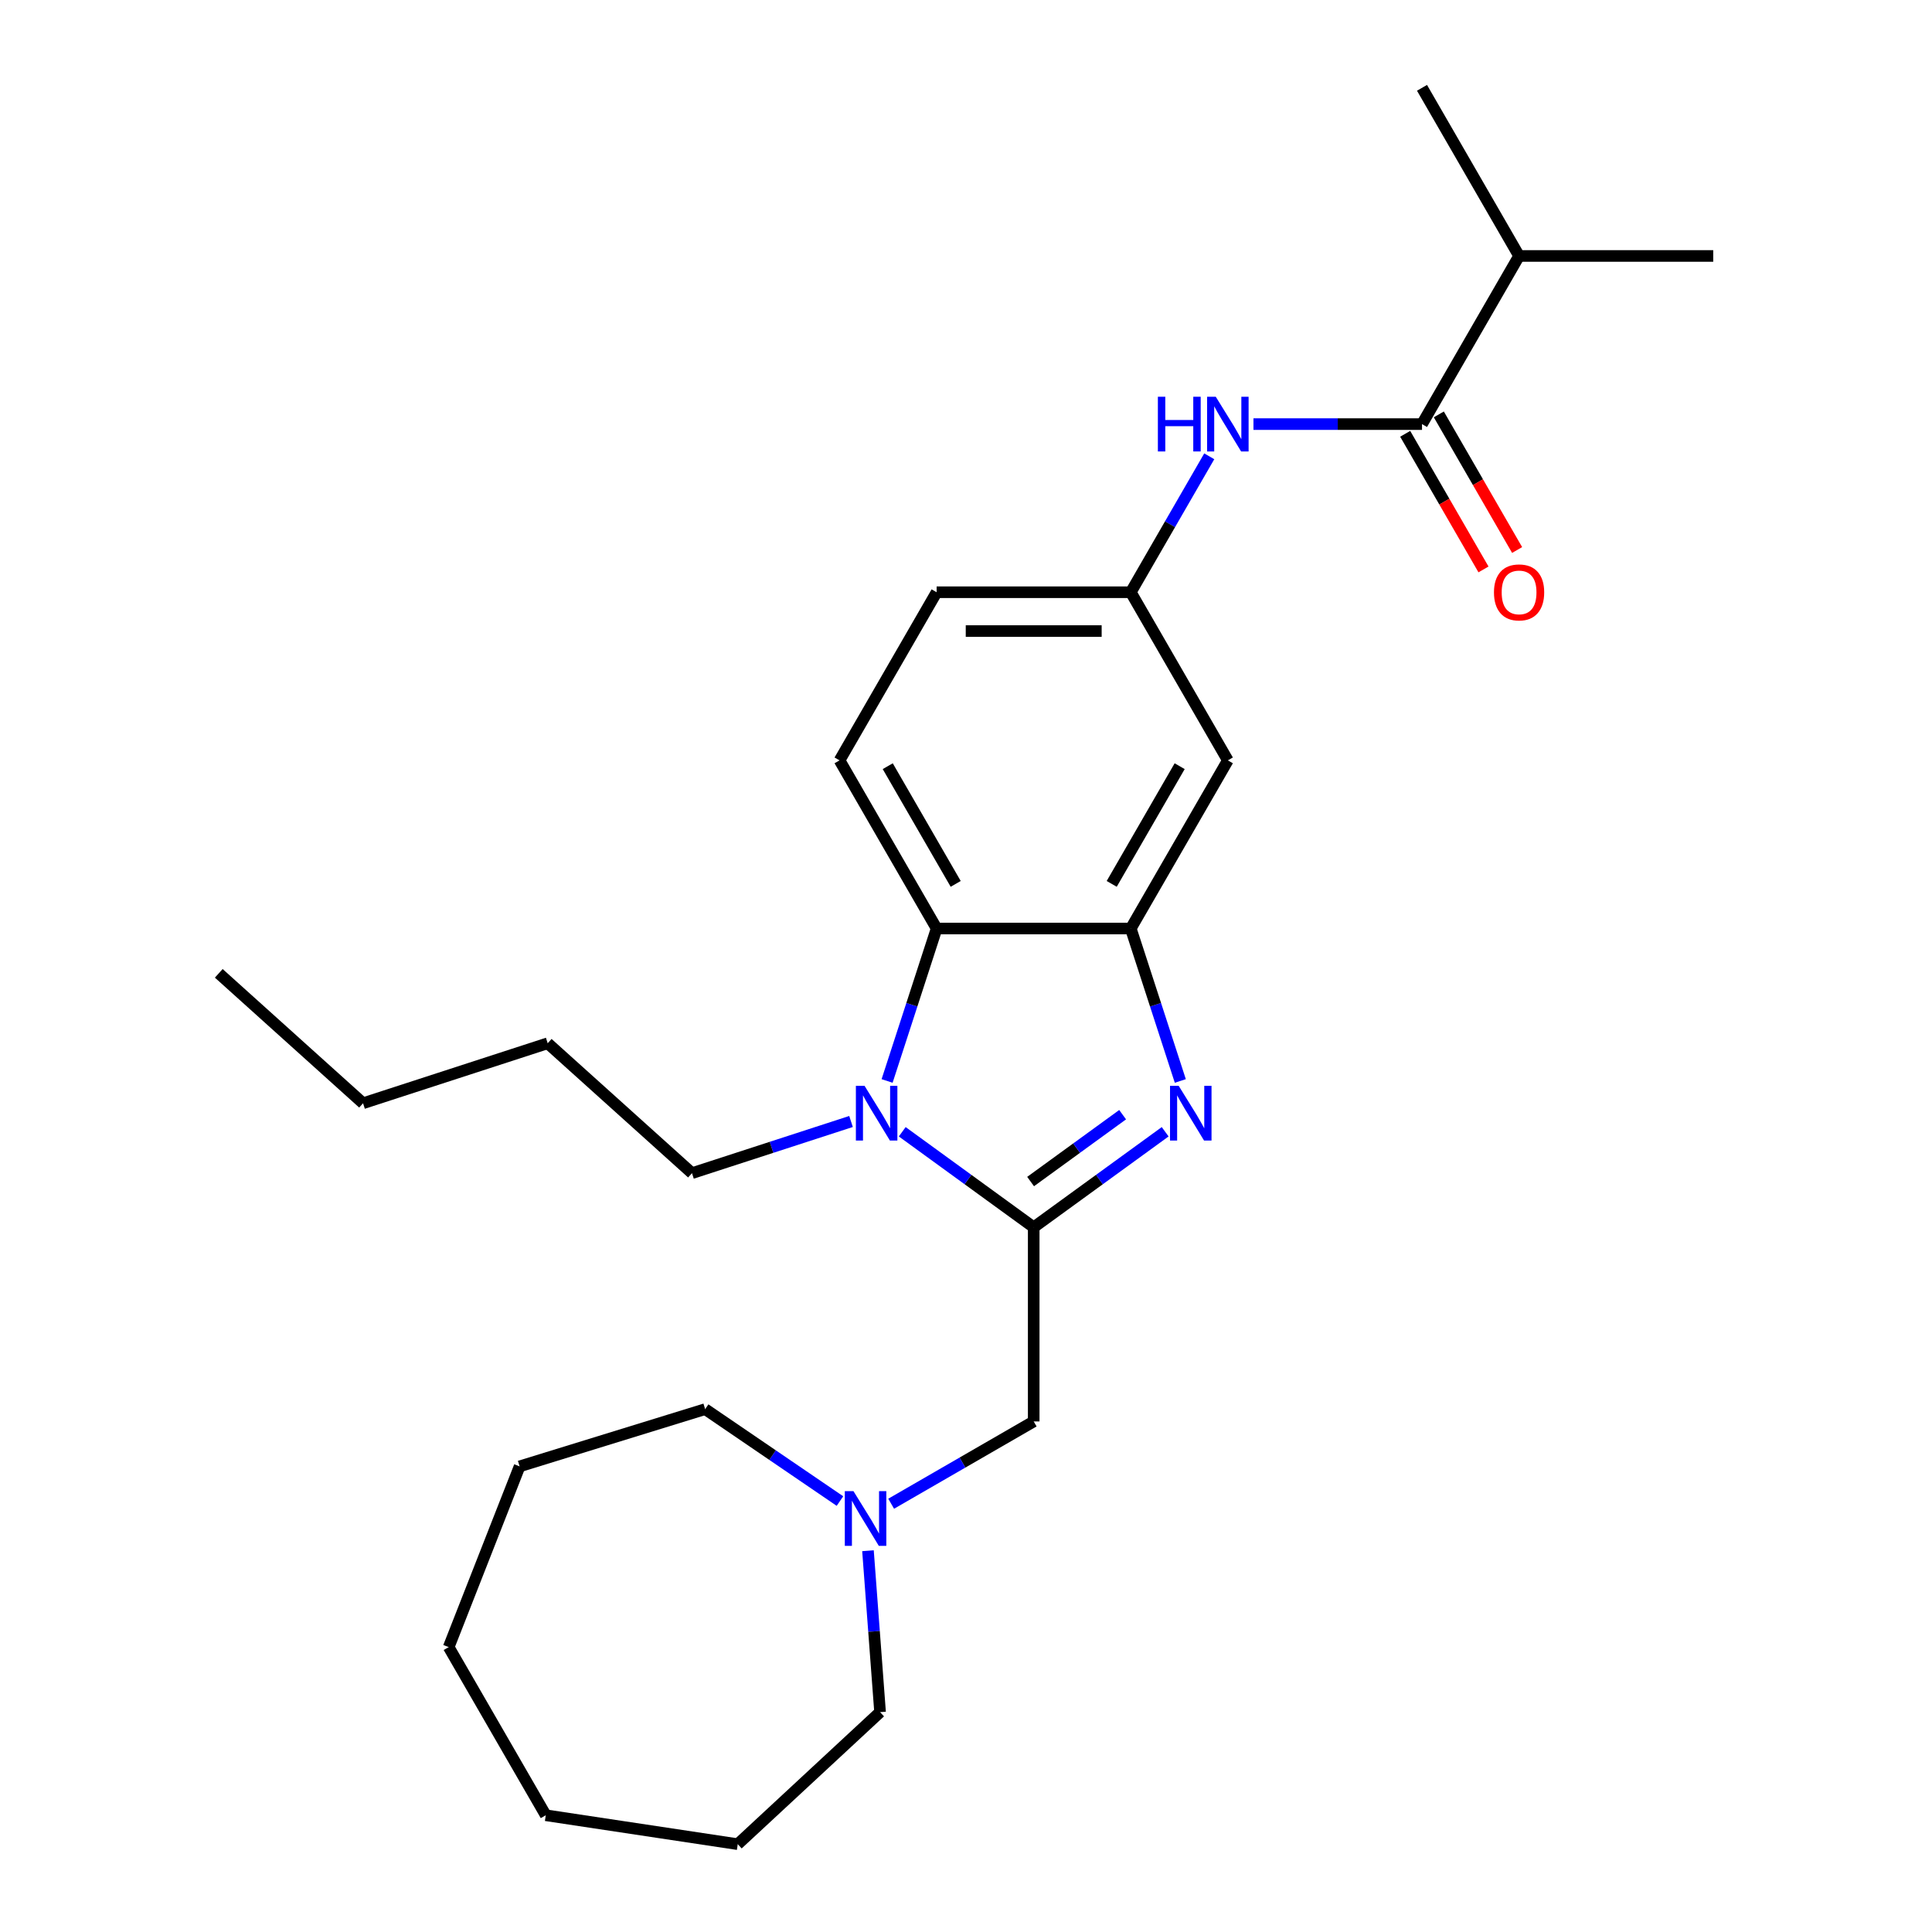 <?xml version='1.0' encoding='iso-8859-1'?>
<svg version='1.1' baseProfile='full'
              xmlns='http://www.w3.org/2000/svg'
                      xmlns:rdkit='http://www.rdkit.org/xml'
                      xmlns:xlink='http://www.w3.org/1999/xlink'
                  xml:space='preserve'
width='1000px' height='1000px' viewBox='0 0 1000 1000'>
<!-- END OF HEADER -->
<rect style='opacity:1.0;fill:#FFFFFF;stroke:none' width='1000' height='1000' x='0' y='0'> </rect>
<path class='bond-0' d='M 535.043,635.243 L 569.067,610.523' style='fill:none;fill-rule:evenodd;stroke:#000000;stroke-width:6px;stroke-linecap:butt;stroke-linejoin:miter;stroke-opacity:1' />
<path class='bond-0' d='M 569.067,610.523 L 603.091,585.803' style='fill:none;fill-rule:evenodd;stroke:#0000FF;stroke-width:6px;stroke-linecap:butt;stroke-linejoin:miter;stroke-opacity:1' />
<path class='bond-0' d='M 533.436,611.567 L 557.253,594.263' style='fill:none;fill-rule:evenodd;stroke:#000000;stroke-width:6px;stroke-linecap:butt;stroke-linejoin:miter;stroke-opacity:1' />
<path class='bond-0' d='M 557.253,594.263 L 581.07,576.959' style='fill:none;fill-rule:evenodd;stroke:#0000FF;stroke-width:6px;stroke-linecap:butt;stroke-linejoin:miter;stroke-opacity:1' />
<path class='bond-1' d='M 535.043,635.243 L 501.019,610.523' style='fill:none;fill-rule:evenodd;stroke:#000000;stroke-width:6px;stroke-linecap:butt;stroke-linejoin:miter;stroke-opacity:1' />
<path class='bond-1' d='M 501.019,610.523 L 466.995,585.803' style='fill:none;fill-rule:evenodd;stroke:#0000FF;stroke-width:6px;stroke-linecap:butt;stroke-linejoin:miter;stroke-opacity:1' />
<path class='bond-6' d='M 535.043,635.243 L 535.043,735.735' style='fill:none;fill-rule:evenodd;stroke:#000000;stroke-width:6px;stroke-linecap:butt;stroke-linejoin:miter;stroke-opacity:1' />
<path class='bond-2' d='M 610.926,559.502 L 598.107,520.051' style='fill:none;fill-rule:evenodd;stroke:#0000FF;stroke-width:6px;stroke-linecap:butt;stroke-linejoin:miter;stroke-opacity:1' />
<path class='bond-2' d='M 598.107,520.051 L 585.289,480.6' style='fill:none;fill-rule:evenodd;stroke:#000000;stroke-width:6px;stroke-linecap:butt;stroke-linejoin:miter;stroke-opacity:1' />
<path class='bond-3' d='M 459.16,559.502 L 471.978,520.051' style='fill:none;fill-rule:evenodd;stroke:#0000FF;stroke-width:6px;stroke-linecap:butt;stroke-linejoin:miter;stroke-opacity:1' />
<path class='bond-3' d='M 471.978,520.051 L 484.796,480.6' style='fill:none;fill-rule:evenodd;stroke:#000000;stroke-width:6px;stroke-linecap:butt;stroke-linejoin:miter;stroke-opacity:1' />
<path class='bond-14' d='M 440.49,580.48 L 399.329,593.854' style='fill:none;fill-rule:evenodd;stroke:#0000FF;stroke-width:6px;stroke-linecap:butt;stroke-linejoin:miter;stroke-opacity:1' />
<path class='bond-14' d='M 399.329,593.854 L 358.168,607.228' style='fill:none;fill-rule:evenodd;stroke:#000000;stroke-width:6px;stroke-linecap:butt;stroke-linejoin:miter;stroke-opacity:1' />
<path class='bond-7' d='M 585.289,480.6 L 635.535,393.571' style='fill:none;fill-rule:evenodd;stroke:#000000;stroke-width:6px;stroke-linecap:butt;stroke-linejoin:miter;stroke-opacity:1' />
<path class='bond-7' d='M 575.42,457.497 L 610.593,396.576' style='fill:none;fill-rule:evenodd;stroke:#000000;stroke-width:6px;stroke-linecap:butt;stroke-linejoin:miter;stroke-opacity:1' />
<path class='bond-26' d='M 585.289,480.6 L 484.796,480.6' style='fill:none;fill-rule:evenodd;stroke:#000000;stroke-width:6px;stroke-linecap:butt;stroke-linejoin:miter;stroke-opacity:1' />
<path class='bond-9' d='M 484.796,480.6 L 434.55,393.571' style='fill:none;fill-rule:evenodd;stroke:#000000;stroke-width:6px;stroke-linecap:butt;stroke-linejoin:miter;stroke-opacity:1' />
<path class='bond-9' d='M 494.665,457.497 L 459.493,396.576' style='fill:none;fill-rule:evenodd;stroke:#000000;stroke-width:6px;stroke-linecap:butt;stroke-linejoin:miter;stroke-opacity:1' />
<path class='bond-4' d='M 736.028,219.513 L 692.408,219.513' style='fill:none;fill-rule:evenodd;stroke:#000000;stroke-width:6px;stroke-linecap:butt;stroke-linejoin:miter;stroke-opacity:1' />
<path class='bond-4' d='M 692.408,219.513 L 648.788,219.513' style='fill:none;fill-rule:evenodd;stroke:#0000FF;stroke-width:6px;stroke-linecap:butt;stroke-linejoin:miter;stroke-opacity:1' />
<path class='bond-11' d='M 727.325,224.537 L 747.589,259.636' style='fill:none;fill-rule:evenodd;stroke:#000000;stroke-width:6px;stroke-linecap:butt;stroke-linejoin:miter;stroke-opacity:1' />
<path class='bond-11' d='M 747.589,259.636 L 767.853,294.734' style='fill:none;fill-rule:evenodd;stroke:#FF0000;stroke-width:6px;stroke-linecap:butt;stroke-linejoin:miter;stroke-opacity:1' />
<path class='bond-11' d='M 744.731,214.488 L 764.995,249.587' style='fill:none;fill-rule:evenodd;stroke:#000000;stroke-width:6px;stroke-linecap:butt;stroke-linejoin:miter;stroke-opacity:1' />
<path class='bond-11' d='M 764.995,249.587 L 785.259,284.685' style='fill:none;fill-rule:evenodd;stroke:#FF0000;stroke-width:6px;stroke-linecap:butt;stroke-linejoin:miter;stroke-opacity:1' />
<path class='bond-12' d='M 736.028,219.513 L 786.274,132.484' style='fill:none;fill-rule:evenodd;stroke:#000000;stroke-width:6px;stroke-linecap:butt;stroke-linejoin:miter;stroke-opacity:1' />
<path class='bond-5' d='M 625.91,236.185 L 605.599,271.364' style='fill:none;fill-rule:evenodd;stroke:#0000FF;stroke-width:6px;stroke-linecap:butt;stroke-linejoin:miter;stroke-opacity:1' />
<path class='bond-5' d='M 605.599,271.364 L 585.289,306.542' style='fill:none;fill-rule:evenodd;stroke:#000000;stroke-width:6px;stroke-linecap:butt;stroke-linejoin:miter;stroke-opacity:1' />
<path class='bond-8' d='M 535.043,735.735 L 498.154,757.033' style='fill:none;fill-rule:evenodd;stroke:#000000;stroke-width:6px;stroke-linecap:butt;stroke-linejoin:miter;stroke-opacity:1' />
<path class='bond-8' d='M 498.154,757.033 L 461.266,778.33' style='fill:none;fill-rule:evenodd;stroke:#0000FF;stroke-width:6px;stroke-linecap:butt;stroke-linejoin:miter;stroke-opacity:1' />
<path class='bond-10' d='M 635.535,393.571 L 585.289,306.542' style='fill:none;fill-rule:evenodd;stroke:#000000;stroke-width:6px;stroke-linecap:butt;stroke-linejoin:miter;stroke-opacity:1' />
<path class='bond-15' d='M 449.263,802.654 L 452.393,844.423' style='fill:none;fill-rule:evenodd;stroke:#0000FF;stroke-width:6px;stroke-linecap:butt;stroke-linejoin:miter;stroke-opacity:1' />
<path class='bond-15' d='M 452.393,844.423 L 455.523,886.193' style='fill:none;fill-rule:evenodd;stroke:#000000;stroke-width:6px;stroke-linecap:butt;stroke-linejoin:miter;stroke-opacity:1' />
<path class='bond-16' d='M 434.761,776.946 L 399.872,753.159' style='fill:none;fill-rule:evenodd;stroke:#0000FF;stroke-width:6px;stroke-linecap:butt;stroke-linejoin:miter;stroke-opacity:1' />
<path class='bond-16' d='M 399.872,753.159 L 364.983,729.372' style='fill:none;fill-rule:evenodd;stroke:#000000;stroke-width:6px;stroke-linecap:butt;stroke-linejoin:miter;stroke-opacity:1' />
<path class='bond-13' d='M 434.55,393.571 L 484.796,306.542' style='fill:none;fill-rule:evenodd;stroke:#000000;stroke-width:6px;stroke-linecap:butt;stroke-linejoin:miter;stroke-opacity:1' />
<path class='bond-27' d='M 585.289,306.542 L 484.796,306.542' style='fill:none;fill-rule:evenodd;stroke:#000000;stroke-width:6px;stroke-linecap:butt;stroke-linejoin:miter;stroke-opacity:1' />
<path class='bond-27' d='M 570.215,326.641 L 499.87,326.641' style='fill:none;fill-rule:evenodd;stroke:#000000;stroke-width:6px;stroke-linecap:butt;stroke-linejoin:miter;stroke-opacity:1' />
<path class='bond-17' d='M 786.274,132.484 L 886.767,132.484' style='fill:none;fill-rule:evenodd;stroke:#000000;stroke-width:6px;stroke-linecap:butt;stroke-linejoin:miter;stroke-opacity:1' />
<path class='bond-18' d='M 786.274,132.484 L 736.028,45.455' style='fill:none;fill-rule:evenodd;stroke:#000000;stroke-width:6px;stroke-linecap:butt;stroke-linejoin:miter;stroke-opacity:1' />
<path class='bond-19' d='M 358.168,607.228 L 283.488,539.986' style='fill:none;fill-rule:evenodd;stroke:#000000;stroke-width:6px;stroke-linecap:butt;stroke-linejoin:miter;stroke-opacity:1' />
<path class='bond-21' d='M 455.523,886.193 L 381.857,954.545' style='fill:none;fill-rule:evenodd;stroke:#000000;stroke-width:6px;stroke-linecap:butt;stroke-linejoin:miter;stroke-opacity:1' />
<path class='bond-22' d='M 364.983,729.372 L 268.955,758.993' style='fill:none;fill-rule:evenodd;stroke:#000000;stroke-width:6px;stroke-linecap:butt;stroke-linejoin:miter;stroke-opacity:1' />
<path class='bond-20' d='M 283.488,539.986 L 187.914,571.04' style='fill:none;fill-rule:evenodd;stroke:#000000;stroke-width:6px;stroke-linecap:butt;stroke-linejoin:miter;stroke-opacity:1' />
<path class='bond-23' d='M 187.914,571.04 L 113.233,503.797' style='fill:none;fill-rule:evenodd;stroke:#000000;stroke-width:6px;stroke-linecap:butt;stroke-linejoin:miter;stroke-opacity:1' />
<path class='bond-25' d='M 381.857,954.545 L 282.487,939.568' style='fill:none;fill-rule:evenodd;stroke:#000000;stroke-width:6px;stroke-linecap:butt;stroke-linejoin:miter;stroke-opacity:1' />
<path class='bond-24' d='M 268.955,758.993 L 232.241,852.539' style='fill:none;fill-rule:evenodd;stroke:#000000;stroke-width:6px;stroke-linecap:butt;stroke-linejoin:miter;stroke-opacity:1' />
<path class='bond-28' d='M 232.241,852.539 L 282.487,939.568' style='fill:none;fill-rule:evenodd;stroke:#000000;stroke-width:6px;stroke-linecap:butt;stroke-linejoin:miter;stroke-opacity:1' />
<path  class='atom-1' d='M 610.083 562.014
L 619.363 577.014
Q 620.283 578.494, 621.763 581.174
Q 623.243 583.854, 623.323 584.014
L 623.323 562.014
L 627.083 562.014
L 627.083 590.334
L 623.203 590.334
L 613.243 573.934
Q 612.083 572.014, 610.843 569.814
Q 609.643 567.614, 609.283 566.934
L 609.283 590.334
L 605.603 590.334
L 605.603 562.014
L 610.083 562.014
' fill='#0000FF'/>
<path  class='atom-2' d='M 447.483 562.014
L 456.763 577.014
Q 457.683 578.494, 459.163 581.174
Q 460.643 583.854, 460.723 584.014
L 460.723 562.014
L 464.483 562.014
L 464.483 590.334
L 460.603 590.334
L 450.643 573.934
Q 449.483 572.014, 448.243 569.814
Q 447.043 567.614, 446.683 566.934
L 446.683 590.334
L 443.003 590.334
L 443.003 562.014
L 447.483 562.014
' fill='#0000FF'/>
<path  class='atom-6' d='M 599.315 205.353
L 603.155 205.353
L 603.155 217.393
L 617.635 217.393
L 617.635 205.353
L 621.475 205.353
L 621.475 233.673
L 617.635 233.673
L 617.635 220.593
L 603.155 220.593
L 603.155 233.673
L 599.315 233.673
L 599.315 205.353
' fill='#0000FF'/>
<path  class='atom-6' d='M 629.275 205.353
L 638.555 220.353
Q 639.475 221.833, 640.955 224.513
Q 642.435 227.193, 642.515 227.353
L 642.515 205.353
L 646.275 205.353
L 646.275 233.673
L 642.395 233.673
L 632.435 217.273
Q 631.275 215.353, 630.035 213.153
Q 628.835 210.953, 628.475 210.273
L 628.475 233.673
L 624.795 233.673
L 624.795 205.353
L 629.275 205.353
' fill='#0000FF'/>
<path  class='atom-9' d='M 441.754 771.821
L 451.034 786.821
Q 451.954 788.301, 453.434 790.981
Q 454.914 793.661, 454.994 793.821
L 454.994 771.821
L 458.754 771.821
L 458.754 800.141
L 454.874 800.141
L 444.914 783.741
Q 443.754 781.821, 442.514 779.621
Q 441.314 777.421, 440.954 776.741
L 440.954 800.141
L 437.274 800.141
L 437.274 771.821
L 441.754 771.821
' fill='#0000FF'/>
<path  class='atom-12' d='M 773.274 306.622
Q 773.274 299.822, 776.634 296.022
Q 779.994 292.222, 786.274 292.222
Q 792.554 292.222, 795.914 296.022
Q 799.274 299.822, 799.274 306.622
Q 799.274 313.502, 795.874 317.422
Q 792.474 321.302, 786.274 321.302
Q 780.034 321.302, 776.634 317.422
Q 773.274 313.542, 773.274 306.622
M 786.274 318.102
Q 790.594 318.102, 792.914 315.222
Q 795.274 312.302, 795.274 306.622
Q 795.274 301.062, 792.914 298.262
Q 790.594 295.422, 786.274 295.422
Q 781.954 295.422, 779.594 298.222
Q 777.274 301.022, 777.274 306.622
Q 777.274 312.342, 779.594 315.222
Q 781.954 318.102, 786.274 318.102
' fill='#FF0000'/>
</svg>
